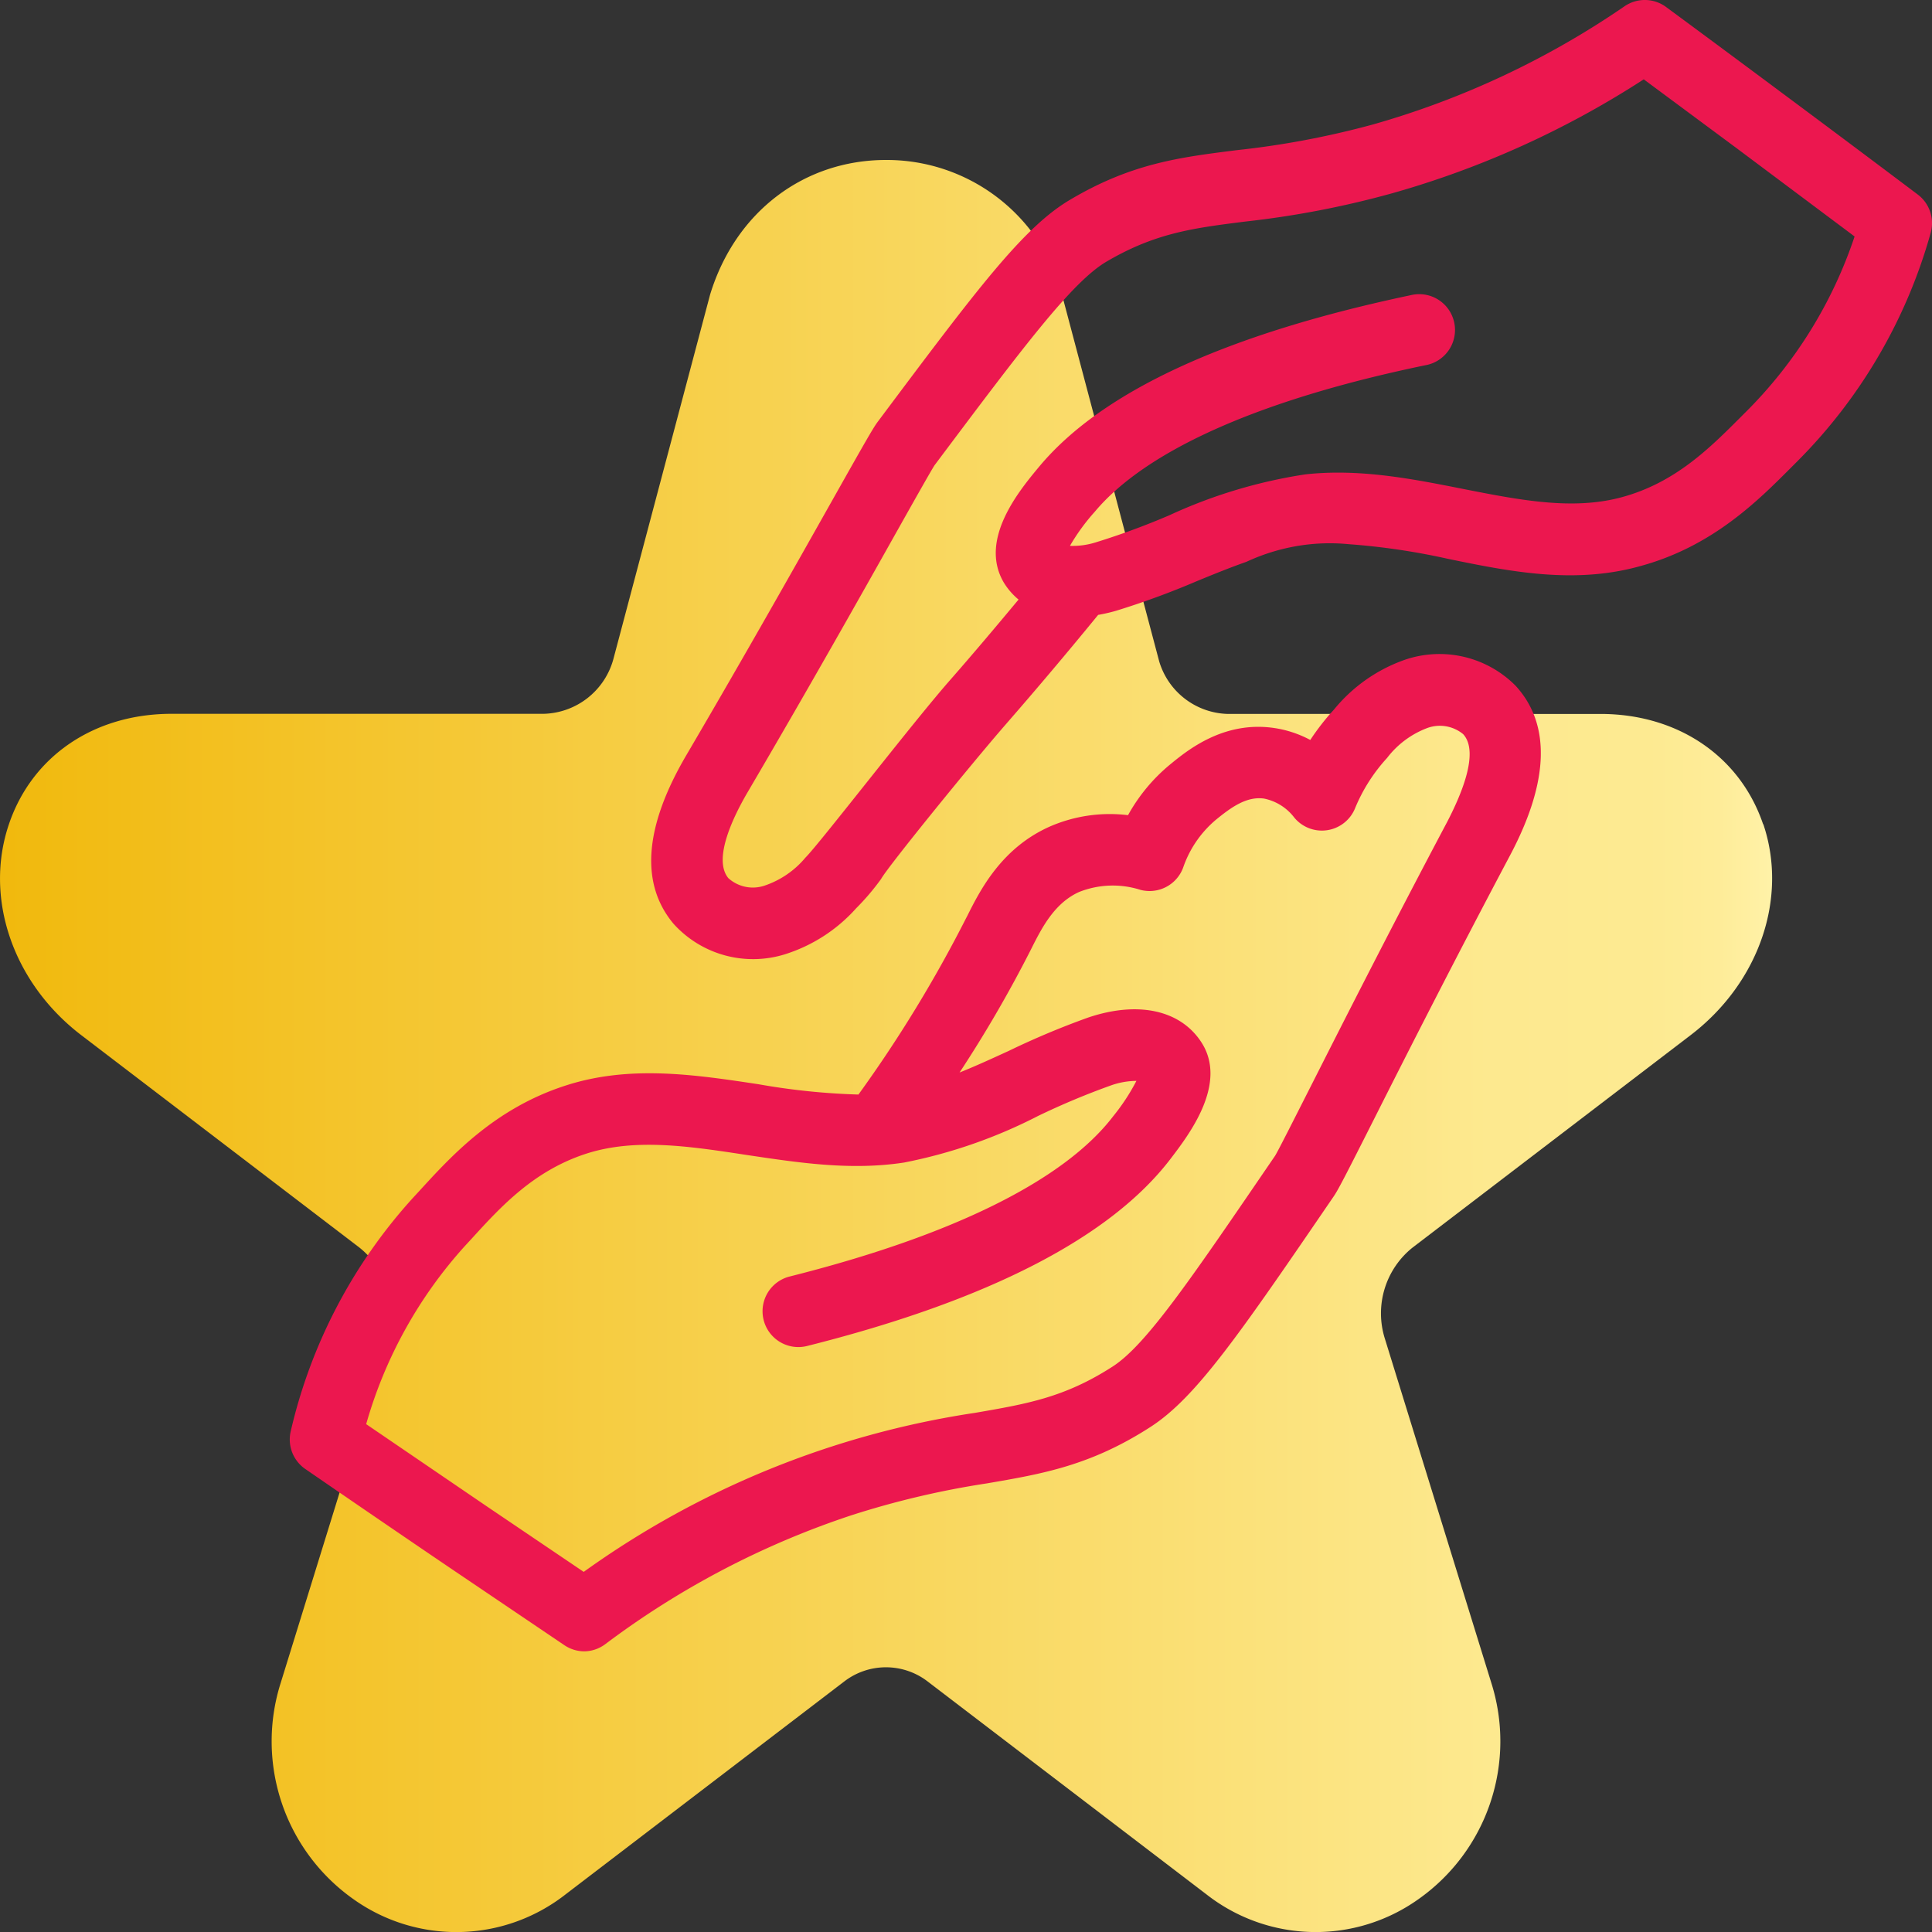 <?xml version="1.0" encoding="utf-8"?><svg id="Layer_1" data-name="Layer 1" xmlns="http://www.w3.org/2000/svg" xmlns:xlink="http://www.w3.org/1999/xlink" viewBox="0 0 150 150"><rect x="0" y="0" width="150" height="150" fill="#333333" stroke="none"/><defs><style>.cls-1{fill:none;clip-rule:evenodd;}.cls-2{clip-path:url(#clip-path);}.cls-3{clip-path:url(#clip-path-2);}.cls-4{clip-path:url(#clip-path-3);}.cls-5{clip-path:url(#clip-path-4);}.cls-6{clip-path:url(#clip-path-5);}.cls-7{fill-rule:evenodd;fill:url(#New_Gradient_Swatch_2);}.cls-8{fill:#ec174f;}</style><clipPath id="clip-path"><path class="cls-1" d="M99.5,931.36l3.3-25.85H77.46V889c0-7.49,2.06-12.58,12.69-12.58H103.7V853.32a176.33,176.33,0,0,0-19.74-1c-19.55,0-32.91,12-32.91,34.17v19H29v25.85h22.1v66.31H77.46V931.36Z"/></clipPath><clipPath id="clip-path-2"><polygon class="cls-1" points="-331.12 925 -331.12 977.95 -198.88 977.95 -198.88 925 -198.88 872.05 -331.12 872.05 -331.12 925 -331.12 925"/></clipPath><clipPath id="clip-path-3"><path class="cls-1" d="M-165.27,922.76c.38-23,21.56-43.2,44.6-42.44,11-.51,21.41,4.29,29.86,11a156.43,156.43,0,0,1-11.34,11.74c-10.16-7-24.62-9-34.78-.91-14.53,10.05-15.2,33.79-1.22,44.61,13.61,12.34,39.31,6.21,43.06-12.68-8.52-.13-17.06,0-25.57-.28,0-5.08,0-10.16,0-15.24,14.24,0,28.47-.07,42.74,0,.85,12-.73,24.68-8.07,34.56-11.12,15.64-33.46,20.22-50.87,13.51s-29.87-25.13-28.4-44"/></clipPath><clipPath id="clip-path-4"><path class="cls-1" d="M-50.16,905.77h12.7c0,4.25,0,8.52.08,12.77,4.25,0,8.52,0,12.77.08v12.7l-12.77.11q-.06,6.4-.08,12.77H-50.19c0-4.25,0-8.5-.08-12.74L-63,931.32v-12.7q6.38-.06,12.77-.08c0-4.28.07-8.52.11-12.77"/></clipPath><clipPath id="clip-path-5"><path class="cls-1" d="M554.42,879.1a13.22,13.22,0,0,1-4.24,10q-4.24,4-11.17,4h-.18a14.92,14.92,0,0,1-10.81-4,13.29,13.29,0,0,1-4.18-10,13.1,13.1,0,0,1,4.27-10q4.27-4,11.13-4t10.9,4A13.68,13.68,0,0,1,554.42,879.1Zm-28,105.77h25.44v-79H526.42ZM592.65,939v45.87h-25.5V923.71q-.41-15.17-.42-17.86h25.08l.84,10.94a32.45,32.45,0,0,1,9.86-9.8,24.06,24.06,0,0,1,13.08-3.64q13.73,0,22.15,9.4T646.15,939v45.87H620.67v-43.3c0-6-1.3-10.53-3.85-13.46a12.72,12.72,0,0,0-10-4.4,13.91,13.91,0,0,0-10.13,4Q592.65,931.66,592.65,939Z"/></clipPath><linearGradient id="New_Gradient_Swatch_2" x1="137.58" y1="81.21" x2="0" y2="81.21" gradientUnits="userSpaceOnUse"><stop offset="0" stop-color="#fff2a8"/><stop offset="0.01" stop-color="#fff0a3"/><stop offset="0.03" stop-color="#feec98"/><stop offset="0.07" stop-color="#fdea91"/><stop offset="0.16" stop-color="#fde98f"/><stop offset="1" stop-color="#f1b90d"/></linearGradient></defs><title>BSC_Icon_Library_FINAL</title><path class="cls-7" d="M136.89,64c-1.79-5.29-6.63-8.57-12.63-8.57H95.37A5.71,5.71,0,0,1,90,51.35L82.45,22.87c0-.06,0-.11,0-.17A14.14,14.14,0,0,0,68.79,12.42c-6.34,0-11.69,4-13.66,10.46L47.62,51.18a5.76,5.76,0,0,1-5.41,4.24H13.32C7.31,55.42,2.48,58.7.69,64-1.25,69.73,1,76.31,6.31,80.37L27.93,96.88a6.55,6.55,0,0,1,2.13,7.06l-8.26,26.7a15,15,0,0,0,5.64,16.81,13.76,13.76,0,0,0,16.47-.37l21.61-16.51a5.31,5.31,0,0,1,6.53,0l21.62,16.51a13.75,13.75,0,0,0,16.46.37,15,15,0,0,0,5.65-16.81l-8.26-26.71a6.54,6.54,0,0,1,2.14-7.06l21.61-16.51c5.31-4.06,7.57-10.64,5.63-16.38"/><path class="cls-8" d="M45.38,128.21a2.78,2.78,0,0,1-1.55-.47l-9.13-6.17q-5.54-3.76-11-7.52a2.78,2.78,0,0,1-1.13-2.92,40.5,40.5,0,0,1,9.54-18.18l.48-.52c2.46-2.69,5.82-6.37,11.3-8.14,5-1.63,10.09-.85,15-.11a53.08,53.08,0,0,0,7.76.8A102.5,102.5,0,0,0,75,71.3l.09-.17c1-2,2.64-5.26,6.38-6.94a11.64,11.64,0,0,1,6.11-.9,13.65,13.65,0,0,1,3.26-3.93c1.34-1.1,4.12-3.38,8-2.85a8.6,8.6,0,0,1,2.89.94,18.7,18.7,0,0,1,1.84-2.36A12.4,12.4,0,0,1,109,51.25a8.32,8.32,0,0,1,8.68,2c2.74,3,2.59,7.44-.44,13.16-4.29,8.09-8,15.4-10.44,20.24s-2.92,5.75-3.24,6.22c-7.34,10.74-10.69,15.63-14.24,17.92-4.65,3-8.38,3.64-12.7,4.38a67.67,67.67,0,0,0-10.5,2.47,66.59,66.59,0,0,0-19.11,10A2.78,2.78,0,0,1,45.38,128.21ZM28.43,110.57l9.39,6.4,7.5,5.07a69.83,69.83,0,0,1,30.4-12.35c4-.69,6.93-1.19,10.63-3.57C89,104.44,92.52,99.21,99,89.73c.23-.37,1.45-2.79,2.87-5.59,2.46-4.86,6.18-12.2,10.49-20.33,1-1.93,2.55-5.38,1.24-6.81a2.84,2.84,0,0,0-2.83-.46,7.06,7.06,0,0,0-3.08,2.31,13.2,13.2,0,0,0-2.49,3.92,2.78,2.78,0,0,1-4.71.71A3.93,3.93,0,0,0,98.13,62c-1.35-.18-2.53.67-3.72,1.64a8.42,8.42,0,0,0-2.54,3.69,2.78,2.78,0,0,1-3.32,1.76,7.08,7.08,0,0,0-4.76.16c-1.94.87-2.91,2.81-3.7,4.37L80,73.8a98.39,98.39,0,0,1-5.5,9.47c1.25-.5,2.51-1.08,3.8-1.67A63,63,0,0,1,84.49,79c3.86-1.3,7.14-.59,8.77,1.9,2.1,3.2-.92,7.16-2.37,9.06-4.64,6.09-14.13,11-28.22,14.54a2.78,2.78,0,0,1-1.37-5.39C74,95.92,82.66,91.61,86.44,86.65a15.92,15.92,0,0,0,1.79-2.73,6,6,0,0,0-2,.36,58.16,58.16,0,0,0-5.63,2.36,39.15,39.15,0,0,1-10.41,3.62c-4.17.64-8.26,0-12.23-.59-4.45-.68-8.65-1.32-12.44-.1-4.08,1.32-6.64,4.12-8.9,6.6l-.49.53A34.77,34.77,0,0,0,28.43,110.57Z"/><path class="cls-8" d="M148.89,15.1q-5.31-4-10.69-8-4.43-3.3-8.85-6.56a2.78,2.78,0,0,0-3.21-.06,66.61,66.61,0,0,1-19.53,9.18,67.61,67.61,0,0,1-10.6,2c-4.35.55-8.11,1-12.88,3.82-3.65,2.13-7.21,6.88-15,17.29-.34.46-.93,1.49-3.51,6.07S57.93,50.72,53.3,58.61c-3.28,5.58-3.62,10-1,13.12a8.32,8.32,0,0,0,8.58,2.38,12.4,12.4,0,0,0,5.59-3.59,18.63,18.63,0,0,0,1.94-2.28c.47-.88,6.84-8.73,9.59-11.9,2.45-2.81,4.89-5.7,7.26-8.6a13.13,13.13,0,0,0,1.36-.31,63.22,63.22,0,0,0,6.28-2.3c1.31-.54,2.59-1.06,3.87-1.51a15.47,15.47,0,0,1,5-1.37,15.29,15.29,0,0,1,2.94,0,53.09,53.09,0,0,1,7.72,1.14c4.85,1,9.87,2,15,.54,5.55-1.53,9.07-5.06,11.64-7.64l.5-.5A40.51,40.51,0,0,0,149.9,18.07,2.78,2.78,0,0,0,148.89,15.1ZM135.65,31.88l-.51.51c-2.37,2.37-5.05,5.07-9.18,6.2-3.84,1.06-8,.23-12.42-.64-3.93-.78-8-1.58-12.19-1.12A39.13,39.13,0,0,0,90.8,40a58,58,0,0,1-5.73,2.11,6,6,0,0,1-2,.27A15.85,15.85,0,0,1,85,39.73c4-4.78,12.86-8.72,25.65-11.37a2.78,2.78,0,1,0-1.13-5.44c-14.23,3-23.92,7.42-28.83,13.3-1.53,1.84-4.72,5.66-2.76,9a5.31,5.31,0,0,0,1.15,1.33c-1.74,2.09-3.5,4.18-5.28,6.21C70.94,56,63.63,65.5,62.53,66.59a7.07,7.07,0,0,1-3.17,2.17,2.84,2.84,0,0,1-2.81-.58c-1.24-1.49.43-4.87,1.54-6.75,4.66-7.94,8.7-15.11,11.36-19.85,1.54-2.74,2.87-5.1,3.11-5.46,6.89-9.19,10.69-14.26,13.37-15.82,3.79-2.22,6.72-2.59,10.77-3.1A72.31,72.31,0,0,0,108.11,15a71.74,71.74,0,0,0,19.51-8.84l7.27,5.39,9.1,6.81A34.75,34.75,0,0,1,135.65,31.88Z"/></svg>